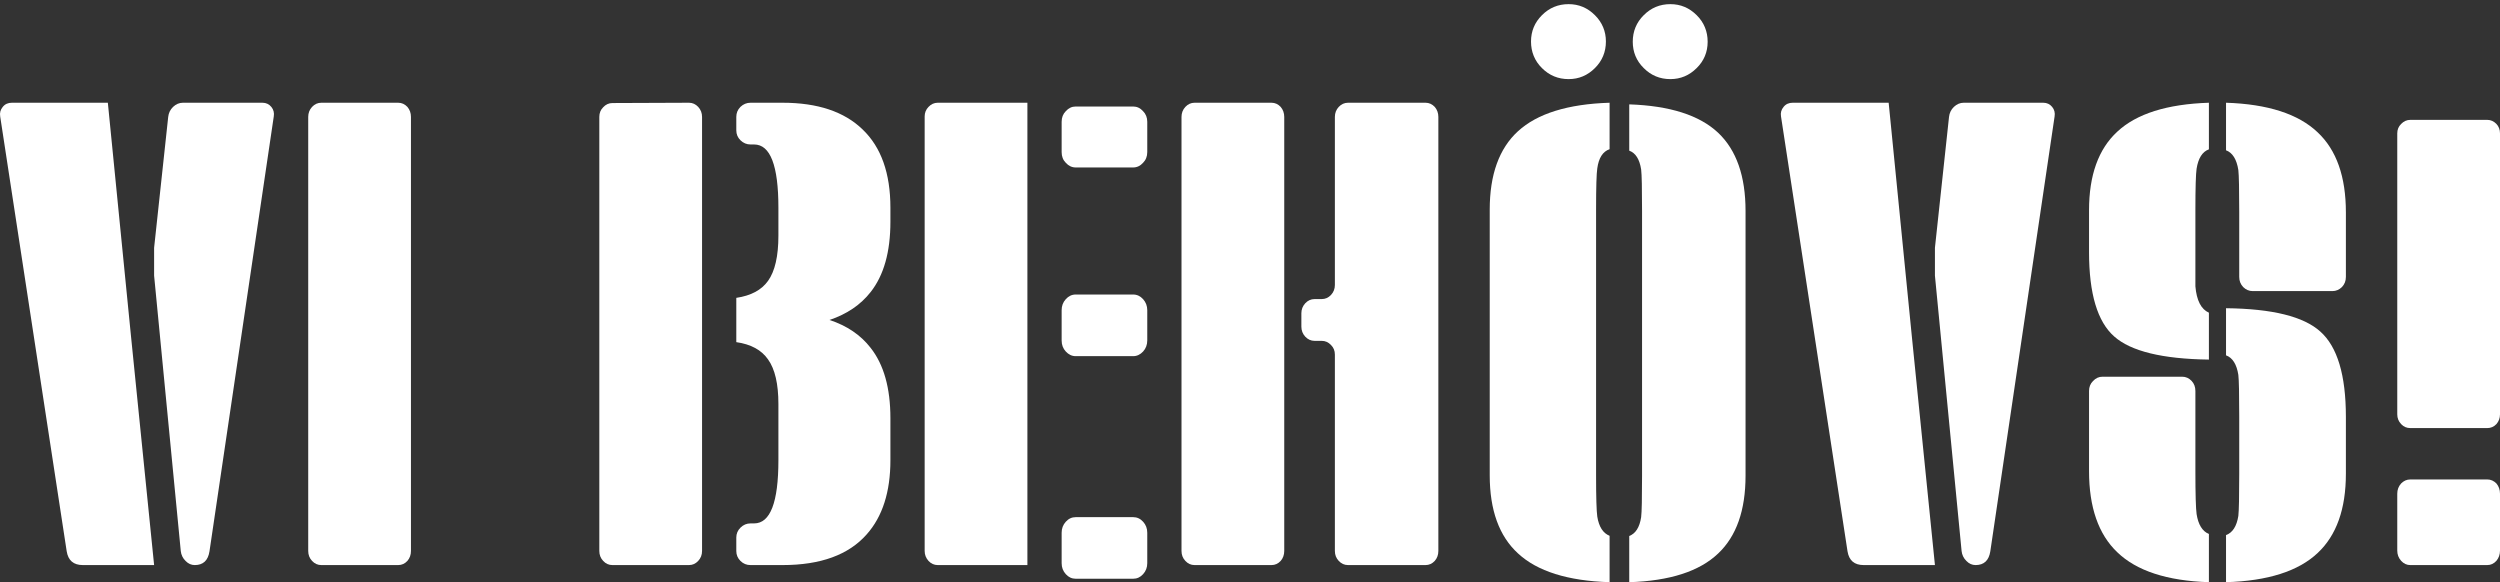 <?xml version="1.0" encoding="UTF-8"?>
<svg width="146px" height="34px" viewBox="0 0 146 34" version="1.1" xmlns="http://www.w3.org/2000/svg" xmlns:xlink="http://www.w3.org/1999/xlink">
    <rect x="0" y="0" width="146" height="34" fill="#333333" stroke="none"/>
    <title>Logo</title>
    <g id="Symbols" stroke="none" stroke-width="1" fill="none" fill-rule="evenodd">
        <g id="Desktop---Header-2" transform="translate(-35, -31)" fill="#FFFFFF">
            <g id="Logo" transform="translate(35, 31)">
                <path d="M4.838,33 C4.294,33 3.98,32.732 3.894,32.191 L0.011,6.801 C-0.025,6.591 0.025,6.406 0.161,6.243 C0.294,6.076 0.473,6 0.695,6 L6.298,6 C6.656,9.572 7.107,14.108 7.647,19.602 C8.338,26.459 8.789,30.926 9,33 L4.838,33 Z" id="Fill-1"></path>
                <path d="M9,14.472 L9.823,6.827 C9.847,6.602 9.941,6.403 10.107,6.243 C10.276,6.083 10.467,6 10.681,6 L15.327,6 C15.541,6 15.714,6.083 15.846,6.243 C15.977,6.403 16.025,6.591 15.987,6.809 L12.234,32.199 C12.151,32.732 11.864,33 11.376,33 C11.176,33 10.996,32.924 10.84,32.761 C10.674,32.601 10.581,32.402 10.557,32.18 L9,16.096 L9,14.472 Z" id="Fill-3"></path>
                <path d="M24,32.177 C24,32.402 23.93,32.598 23.792,32.757 C23.641,32.92 23.463,33 23.255,33 L18.765,33 C18.554,33 18.376,32.92 18.225,32.757 C18.074,32.598 18,32.402 18,32.177 L18,6.827 C18,6.602 18.074,6.406 18.225,6.243 C18.376,6.083 18.554,6 18.765,6 L23.255,6 C23.463,6 23.641,6.083 23.792,6.243 C23.93,6.406 24,6.602 24,6.827 L24,32.177 Z" id="Fill-5"></path>
                <path d="M41,32.177 C41,32.402 40.926,32.598 40.775,32.757 C40.624,32.92 40.446,33 40.238,33 L35.765,33 C35.554,33 35.376,32.92 35.225,32.757 C35.074,32.598 35,32.402 35,32.177 L35,6.827 C35,6.602 35.074,6.413 35.225,6.265 C35.376,6.102 35.554,6.018 35.765,6.018 L40.238,6 C40.446,6 40.624,6.083 40.775,6.243 C40.926,6.406 41,6.602 41,6.827 L41,32.177 Z" id="Fill-7"></path>
                <path d="M43,31.393 C43,31.169 43.08,30.976 43.245,30.813 C43.41,30.65 43.604,30.567 43.83,30.567 L44.039,30.567 C44.987,30.567 45.459,29.337 45.459,26.878 L45.459,23.596 C45.459,22.421 45.257,21.554 44.855,20.992 C44.474,20.441 43.856,20.104 43,19.981 L43,17.395 C43.856,17.268 44.474,16.938 44.855,16.401 C45.257,15.839 45.459,14.958 45.459,13.761 L45.459,12.129 C45.459,9.666 44.987,8.437 44.039,8.437 L43.83,8.437 C43.604,8.437 43.41,8.354 43.245,8.194 C43.08,8.031 43,7.839 43,7.61 L43,6.827 C43,6.598 43.08,6.403 43.245,6.239 C43.41,6.083 43.604,6 43.83,6 L45.704,6 C47.745,6 49.3,6.519 50.372,7.556 C51.459,8.593 52,10.116 52,12.129 L52,12.952 C52,14.711 51.616,16.078 50.844,17.057 C50.255,17.808 49.454,18.345 48.444,18.686 C49.465,19.023 50.266,19.567 50.844,20.314 C51.616,21.293 52,22.661 52,24.423 L52,26.878 C52,28.724 51.539,30.168 50.617,31.205 C49.56,32.405 47.921,33 45.704,33 L43.83,33 C43.604,33 43.41,32.924 43.245,32.761 C43.08,32.597 43,32.405 43,32.18 L43,31.393 Z" id="Fill-9"></path>
                <path d="M60,33 L54.762,33 C54.557,33 54.376,32.92 54.225,32.757 C54.077,32.594 54,32.401 54,32.173 L54,6.802 C54,6.581 54.077,6.396 54.225,6.243 C54.376,6.083 54.557,6 54.762,6 L60,6 L60,33 Z" id="Fill-11"></path>
                <path d="M62,7.112 C62,6.864 62.08,6.656 62.243,6.492 C62.406,6.312 62.598,6.22 62.822,6.22 L66.174,6.22 C66.399,6.22 66.594,6.312 66.754,6.492 C66.917,6.656 67,6.864 67,7.112 L67,8.884 C67,9.136 66.917,9.344 66.754,9.508 C66.594,9.688 66.399,9.78 66.174,9.78 L62.822,9.78 C62.598,9.78 62.406,9.688 62.243,9.508 C62.08,9.344 62,9.136 62,8.884 L62,7.112 Z" id="Fill-13"></path>
                <path d="M62,18.112 C62,17.864 62.079,17.652 62.242,17.472 C62.404,17.292 62.596,17.2 62.819,17.2 L66.177,17.2 C66.401,17.2 66.596,17.292 66.758,17.472 C66.917,17.652 67,17.864 67,18.112 L67,19.884 C67,20.136 66.917,20.352 66.758,20.528 C66.596,20.704 66.401,20.8 66.177,20.8 L62.819,20.8 C62.596,20.8 62.404,20.704 62.242,20.528 C62.079,20.352 62,20.136 62,19.884 L62,18.112 Z" id="Fill-15"></path>
                <path d="M66.18,30.202 C66.404,30.202 66.595,30.29 66.758,30.47 C66.921,30.65 67,30.862 67,31.114 L67,32.89 C67,33.138 66.921,33.35 66.758,33.53 C66.595,33.71 66.404,33.798 66.18,33.798 L62.82,33.798 C62.596,33.798 62.405,33.71 62.242,33.53 C62.079,33.35 62,33.138 62,32.89 L62,31.114 C62,30.862 62.079,30.65 62.242,30.47 C62.405,30.29 62.596,30.202 62.82,30.202 L66.18,30.202 Z" id="Fill-17"></path>
                <path d="M75,32.177 C75,32.402 74.93,32.598 74.792,32.757 C74.641,32.92 74.463,33 74.255,33 L69.762,33 C69.554,33 69.376,32.92 69.225,32.757 C69.074,32.598 69,32.402 69,32.177 L69,6.827 C69,6.602 69.074,6.406 69.225,6.243 C69.376,6.083 69.554,6 69.762,6 L74.255,6 C74.463,6 74.641,6.083 74.792,6.243 C74.93,6.406 75,6.602 75,6.827 L75,32.177 Z" id="Fill-19"></path>
                <path d="M84,32.177 C84,32.402 83.929,32.598 83.79,32.757 C83.638,32.92 83.459,33 83.25,33 L78.724,33 C78.515,33 78.335,32.92 78.183,32.757 C78.031,32.598 77.957,32.402 77.957,32.177 L77.957,20.711 C77.957,20.483 77.883,20.298 77.73,20.149 C77.578,19.986 77.399,19.906 77.186,19.906 L76.771,19.906 C76.561,19.906 76.379,19.823 76.226,19.66 C76.078,19.5 76,19.304 76,19.079 L76,18.293 C76,18.064 76.078,17.876 76.226,17.712 C76.379,17.549 76.561,17.466 76.771,17.466 L77.186,17.466 C77.399,17.466 77.578,17.386 77.73,17.226 C77.883,17.063 77.957,16.864 77.957,16.643 L77.957,6.827 C77.957,6.602 78.031,6.406 78.183,6.243 C78.335,6.083 78.515,6 78.724,6 L83.25,6 C83.459,6 83.638,6.083 83.79,6.243 C83.929,6.406 84,6.602 84,6.827 L84,32.177 Z" id="Fill-21"></path>
                <path d="M94,34 C91.558,33.924 89.776,33.363 88.65,32.318 C87.549,31.309 87,29.79 87,27.757 L87,12.243 C87,10.199 87.549,8.673 88.65,7.664 C89.776,6.633 91.558,6.076 94,6 L94,8.713 C93.604,8.847 93.364,9.223 93.281,9.834 C93.236,10.12 93.211,10.923 93.211,12.243 L93.211,27.757 C93.211,29.052 93.236,29.858 93.281,30.169 C93.378,30.766 93.618,31.139 94,31.291 L94,34 Z" id="Fill-23"></path>
                <path d="M93.144,0.887 C93.569,1.312 93.785,1.826 93.785,2.424 C93.785,3.03 93.569,3.554 93.144,3.975 C92.715,4.404 92.205,4.62 91.607,4.62 C90.994,4.62 90.477,4.404 90.049,3.975 C89.624,3.554 89.411,3.03 89.411,2.424 C89.411,1.826 89.624,1.312 90.049,0.887 C90.477,0.459 90.994,0.242 91.607,0.242 C92.205,0.242 92.715,0.459 93.144,0.887" id="Fill-25"></path>
                <path d="M101.94,27.78 C101.94,29.805 101.407,31.316 100.339,32.325 C99.247,33.367 97.514,33.925 95.148,34.001 L95.148,31.301 C95.519,31.161 95.752,30.797 95.843,30.202 C95.88,29.903 95.896,29.092 95.896,27.78 L95.896,12.32 C95.896,11.005 95.88,10.197 95.843,9.898 C95.752,9.303 95.519,8.932 95.148,8.799 L95.148,6.095 C97.514,6.175 99.247,6.726 100.339,7.753 C101.407,8.763 101.94,10.284 101.94,12.32 L101.94,27.78 Z" id="Fill-28"></path>
                <path d="M99.086,0.887 C99.514,1.312 99.727,1.833 99.727,2.438 C99.727,3.037 99.514,3.554 99.086,3.975 C98.657,4.404 98.147,4.62 97.548,4.62 C96.939,4.62 96.419,4.404 95.994,3.975 C95.565,3.554 95.353,3.037 95.353,2.438 C95.353,1.833 95.565,1.312 95.994,0.887 C96.419,0.459 96.939,0.242 97.548,0.242 C98.147,0.242 98.657,0.459 99.086,0.887" id="Fill-31"></path>
                <path d="M108.838,33 C108.294,33 107.98,32.732 107.894,32.191 L104.011,6.801 C103.975,6.591 104.025,6.406 104.161,6.243 C104.294,6.076 104.473,6 104.695,6 L110.298,6 C110.656,9.572 111.107,14.108 111.647,19.602 C112.338,26.459 112.789,30.926 113,33 L108.838,33 Z" id="Fill-34"></path>
                <path d="M113,14.472 L113.823,6.827 C113.847,6.602 113.941,6.403 114.107,6.243 C114.276,6.083 114.467,6 114.681,6 L119.327,6 C119.541,6 119.714,6.083 119.846,6.243 C119.977,6.403 120.025,6.591 119.987,6.809 L116.234,32.199 C116.151,32.732 115.864,33 115.376,33 C115.176,33 114.996,32.924 114.84,32.761 C114.674,32.601 114.581,32.402 114.557,32.18 L113,16.096 L113,14.472 Z" id="Fill-36"></path>
                <path d="M129,21 C126.283,20.964 124.439,20.513 123.469,19.649 C122.49,18.788 122,17.146 122,14.73 L122,12.274 C122,10.232 122.549,8.703 123.65,7.689 C124.776,6.639 126.558,6.08 129,6 L129,8.721 C128.618,8.859 128.378,9.24 128.281,9.854 C128.236,10.152 128.211,10.955 128.211,12.274 L128.211,16.721 C128.281,17.545 128.545,18.061 129,18.261 L129,21 Z" id="Fill-38"></path>
                <path d="M129,34 C126.558,33.921 124.776,33.339 123.65,32.252 C122.549,31.204 122,29.625 122,27.513 L122,22.834 C122,22.601 122.076,22.406 122.233,22.252 C122.389,22.083 122.573,22 122.789,22 L127.437,22 C127.652,22 127.84,22.083 127.996,22.252 C128.138,22.406 128.211,22.601 128.211,22.834 L128.211,27.513 C128.211,28.859 128.236,29.697 128.281,30.02 C128.378,30.64 128.618,31.027 129,31.185 L129,34 Z" id="Fill-40"></path>
                <path d="M130,6 C132.442,6.078 134.224,6.656 135.35,7.728 C136.451,8.758 137,10.319 137,12.403 L137,16.173 C137,16.407 136.924,16.6 136.767,16.766 C136.611,16.918 136.427,17 136.211,17 L131.56,17 C131.344,17 131.16,16.918 131.004,16.766 C130.848,16.6 130.771,16.407 130.771,16.173 L130.771,12.403 C130.771,11.057 130.754,10.238 130.719,9.93 C130.622,9.307 130.382,8.918 130,8.777 L130,6 Z" id="Fill-42"></path>
                <path d="M130,18 C132.703,18.029 134.54,18.485 135.51,19.366 C136.503,20.252 137,21.908 137,24.343 L137,27.664 C137,29.725 136.451,31.267 135.35,32.296 C134.224,33.357 132.442,33.927 130,34 L130,31.249 C130.382,31.109 130.622,30.738 130.719,30.132 C130.754,29.827 130.771,29.001 130.771,27.664 L130.771,24.343 C130.771,22.999 130.754,22.187 130.719,21.893 C130.622,21.273 130.382,20.891 130,20.751 L130,18 Z" id="Fill-44"></path>
                <path d="M140,7.79 C140,7.571 140.074,7.386 140.225,7.241 C140.376,7.082 140.554,7 140.762,7 L145.255,7 C145.463,7 145.641,7.082 145.792,7.241 C145.93,7.386 146,7.571 146,7.79 L146,24.199 C146,24.415 145.93,24.607 145.792,24.766 C145.641,24.926 145.463,25 145.255,25 L140.762,25 C140.554,25 140.376,24.926 140.225,24.766 C140.074,24.607 140,24.415 140,24.199 L140,7.79 Z" id="Fill-46"></path>
                <path d="M140,28.833 C140,28.601 140.074,28.403 140.225,28.235 C140.376,28.082 140.554,28 140.762,28 L145.255,28 C145.463,28 145.641,28.082 145.792,28.235 C145.93,28.403 146,28.601 146,28.833 L146,32.152 C146,32.384 145.93,32.582 145.792,32.75 C145.641,32.918 145.463,33 145.255,33 L140.762,33 C140.554,33 140.376,32.918 140.225,32.75 C140.074,32.582 140,32.384 140,32.152 L140,28.833 Z" id="Fill-48"></path>
            </g>
        </g>
    </g>
</svg>